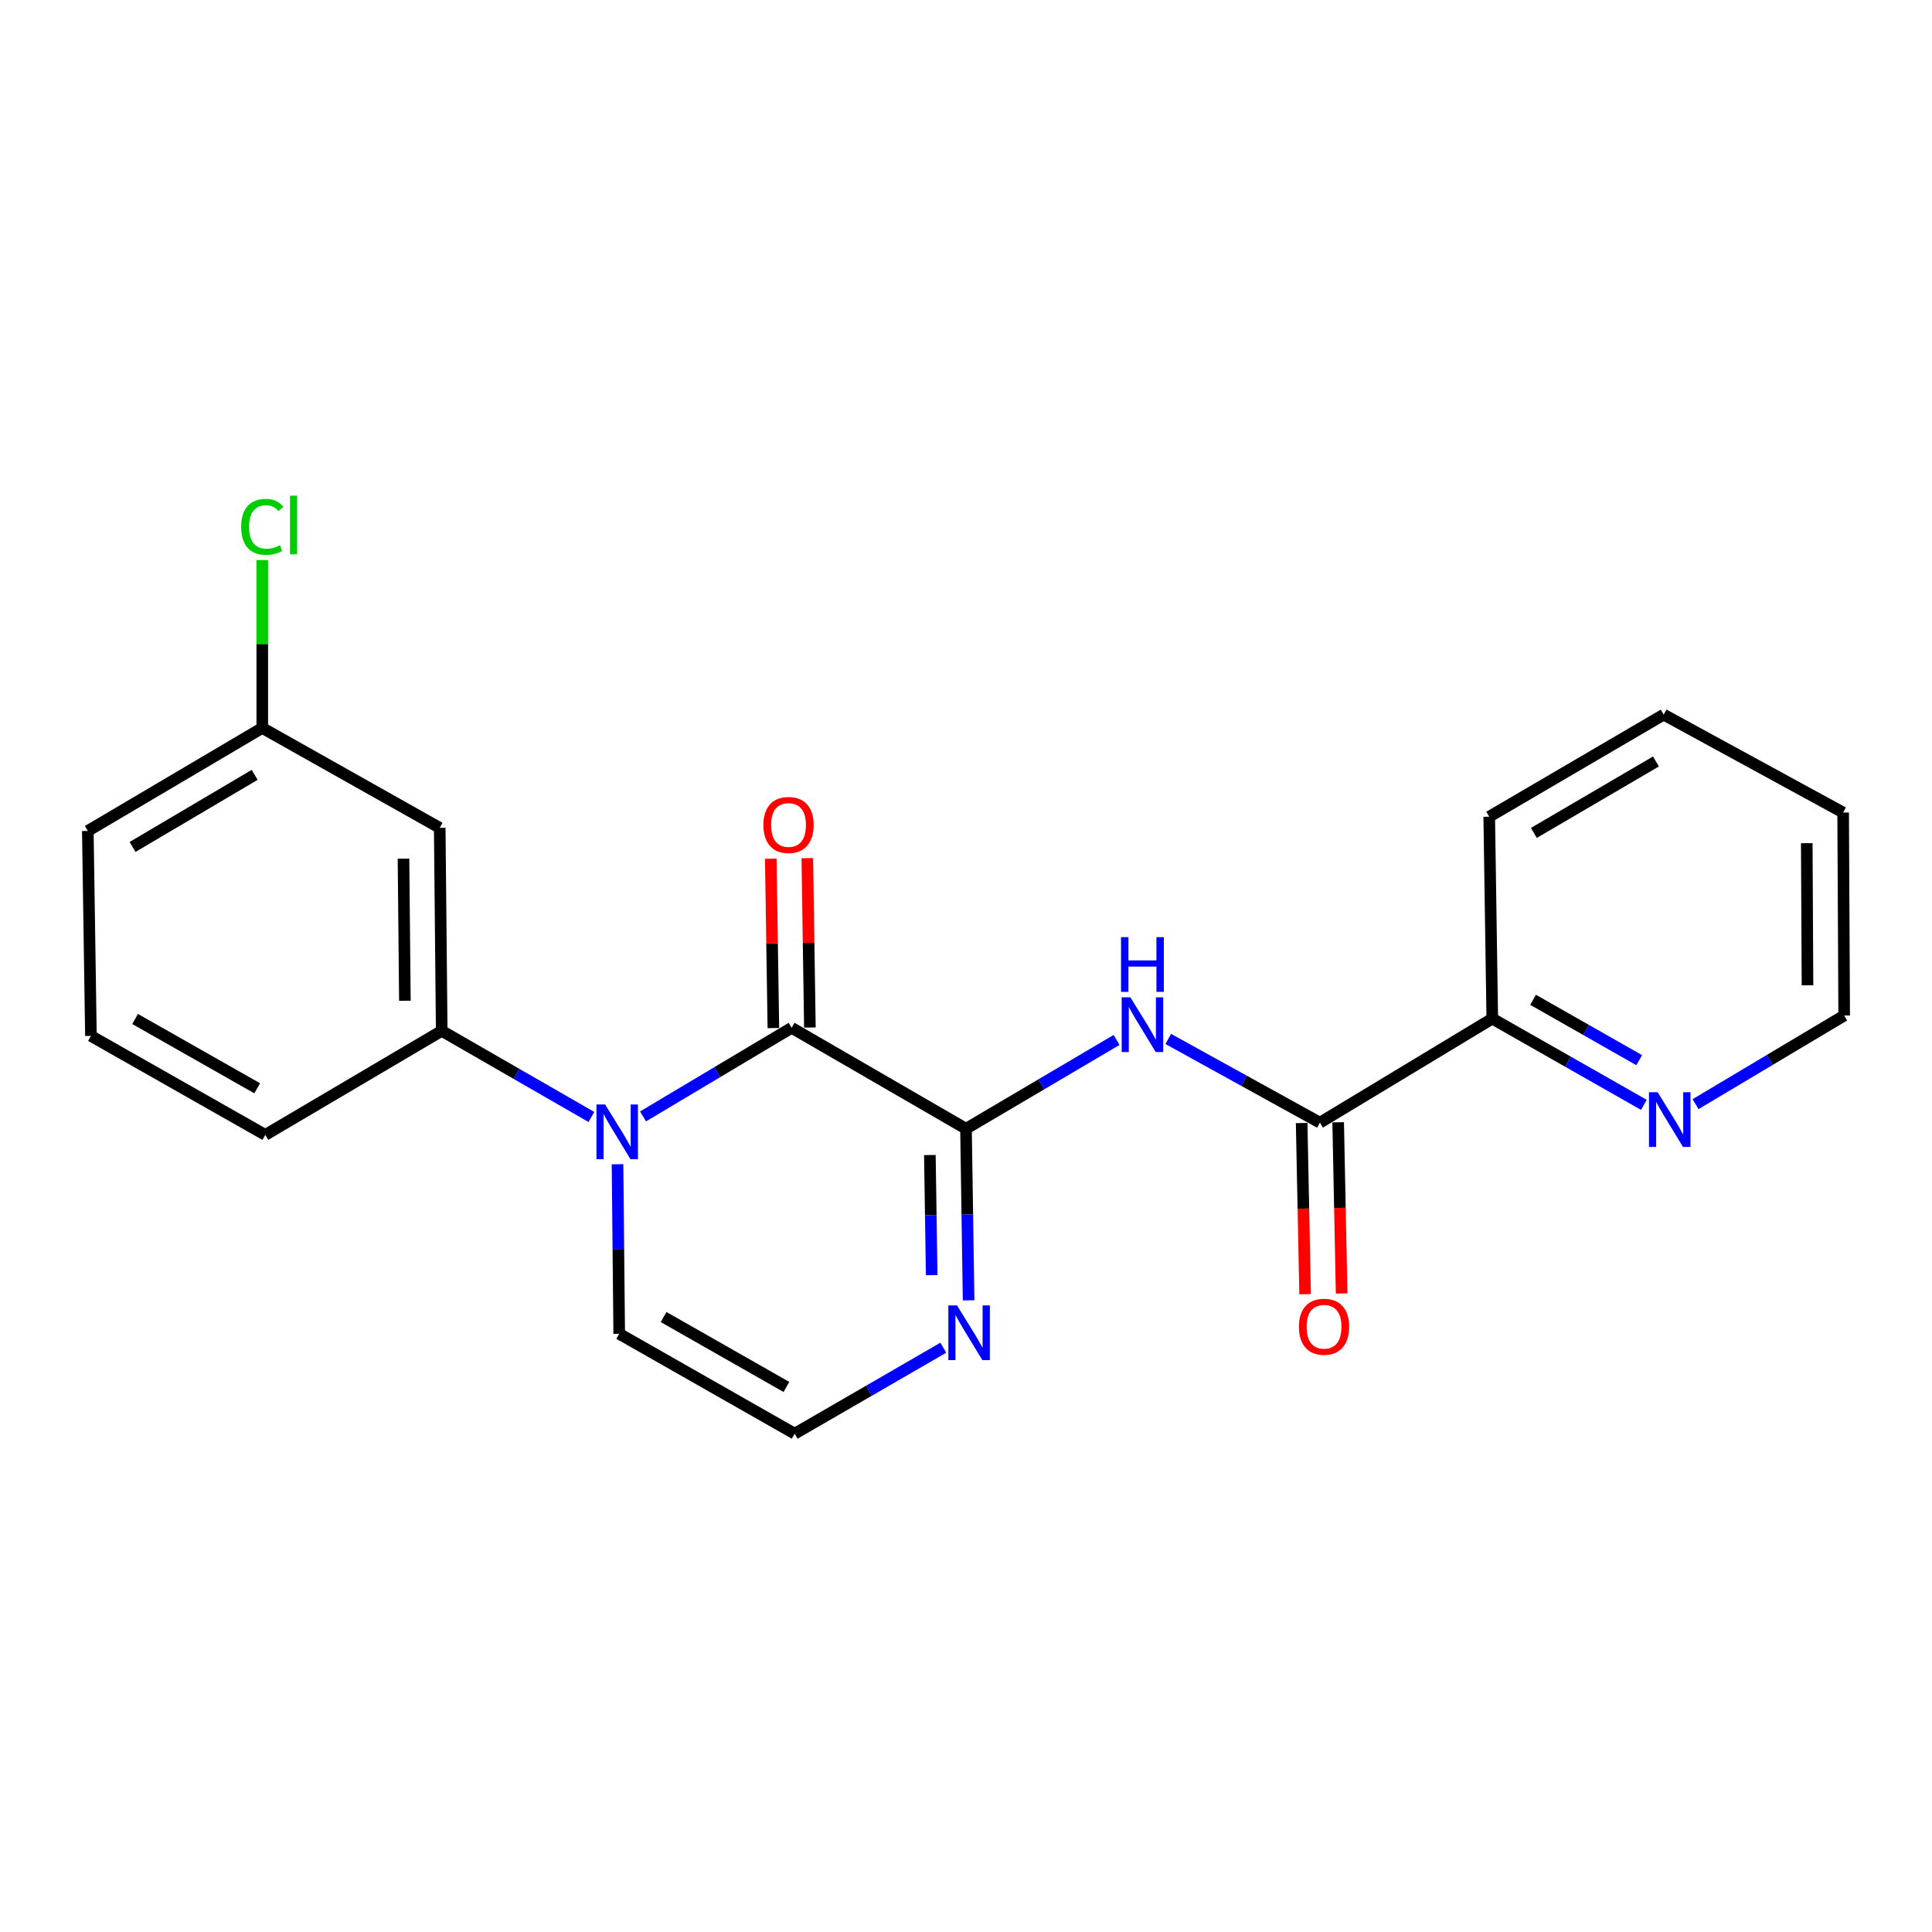 <?xml version='1.0' encoding='iso-8859-1'?>
<svg version='1.1' baseProfile='full'
              xmlns='http://www.w3.org/2000/svg'
                      xmlns:rdkit='http://www.rdkit.org/xml'
                      xmlns:xlink='http://www.w3.org/1999/xlink'
                  xml:space='preserve'
width='1000px' height='1000px' viewBox='0 0 1000 1000'>
<!-- END OF HEADER -->
<rect style='opacity:1.0;fill:#FFFFFF;stroke:none' width='1000' height='1000' x='0' y='0'> </rect>
<path class='bond-0' d='M 409.746,531.984 L 371.288,554.921' style='fill:none;fill-rule:evenodd;stroke:#000000;stroke-width:6px;stroke-linecap:butt;stroke-linejoin:miter;stroke-opacity:1' />
<path class='bond-0' d='M 371.288,554.921 L 332.829,577.857' style='fill:none;fill-rule:evenodd;stroke:#0000FF;stroke-width:6px;stroke-linecap:butt;stroke-linejoin:miter;stroke-opacity:1' />
<path class='bond-1' d='M 409.746,531.984 L 500,584.233' style='fill:none;fill-rule:evenodd;stroke:#000000;stroke-width:6px;stroke-linecap:butt;stroke-linejoin:miter;stroke-opacity:1' />
<path class='bond-10' d='M 419.199,531.84 L 418.529,488.006' style='fill:none;fill-rule:evenodd;stroke:#000000;stroke-width:6px;stroke-linecap:butt;stroke-linejoin:miter;stroke-opacity:1' />
<path class='bond-10' d='M 418.529,488.006 L 417.858,444.172' style='fill:none;fill-rule:evenodd;stroke:#FF0000;stroke-width:6px;stroke-linecap:butt;stroke-linejoin:miter;stroke-opacity:1' />
<path class='bond-10' d='M 400.294,532.129 L 399.623,488.295' style='fill:none;fill-rule:evenodd;stroke:#000000;stroke-width:6px;stroke-linecap:butt;stroke-linejoin:miter;stroke-opacity:1' />
<path class='bond-10' d='M 399.623,488.295 L 398.952,444.461' style='fill:none;fill-rule:evenodd;stroke:#FF0000;stroke-width:6px;stroke-linecap:butt;stroke-linejoin:miter;stroke-opacity:1' />
<path class='bond-5' d='M 306.101,578.142 L 267.366,555.851' style='fill:none;fill-rule:evenodd;stroke:#0000FF;stroke-width:6px;stroke-linecap:butt;stroke-linejoin:miter;stroke-opacity:1' />
<path class='bond-5' d='M 267.366,555.851 L 228.63,533.56' style='fill:none;fill-rule:evenodd;stroke:#000000;stroke-width:6px;stroke-linecap:butt;stroke-linejoin:miter;stroke-opacity:1' />
<path class='bond-6' d='M 319.628,602.604 L 320.065,646.486' style='fill:none;fill-rule:evenodd;stroke:#0000FF;stroke-width:6px;stroke-linecap:butt;stroke-linejoin:miter;stroke-opacity:1' />
<path class='bond-6' d='M 320.065,646.486 L 320.501,690.369' style='fill:none;fill-rule:evenodd;stroke:#000000;stroke-width:6px;stroke-linecap:butt;stroke-linejoin:miter;stroke-opacity:1' />
<path class='bond-2' d='M 500,584.233 L 538.967,561.254' style='fill:none;fill-rule:evenodd;stroke:#000000;stroke-width:6px;stroke-linecap:butt;stroke-linejoin:miter;stroke-opacity:1' />
<path class='bond-2' d='M 538.967,561.254 L 577.935,538.274' style='fill:none;fill-rule:evenodd;stroke:#0000FF;stroke-width:6px;stroke-linecap:butt;stroke-linejoin:miter;stroke-opacity:1' />
<path class='bond-4' d='M 500,584.233 L 500.676,628.638' style='fill:none;fill-rule:evenodd;stroke:#000000;stroke-width:6px;stroke-linecap:butt;stroke-linejoin:miter;stroke-opacity:1' />
<path class='bond-4' d='M 500.676,628.638 L 501.352,673.044' style='fill:none;fill-rule:evenodd;stroke:#0000FF;stroke-width:6px;stroke-linecap:butt;stroke-linejoin:miter;stroke-opacity:1' />
<path class='bond-4' d='M 481.297,597.843 L 481.77,628.926' style='fill:none;fill-rule:evenodd;stroke:#000000;stroke-width:6px;stroke-linecap:butt;stroke-linejoin:miter;stroke-opacity:1' />
<path class='bond-4' d='M 481.77,628.926 L 482.243,660.01' style='fill:none;fill-rule:evenodd;stroke:#0000FF;stroke-width:6px;stroke-linecap:butt;stroke-linejoin:miter;stroke-opacity:1' />
<path class='bond-3' d='M 604.688,537.755 L 643.937,559.424' style='fill:none;fill-rule:evenodd;stroke:#0000FF;stroke-width:6px;stroke-linecap:butt;stroke-linejoin:miter;stroke-opacity:1' />
<path class='bond-3' d='M 643.937,559.424 L 683.186,581.092' style='fill:none;fill-rule:evenodd;stroke:#000000;stroke-width:6px;stroke-linecap:butt;stroke-linejoin:miter;stroke-opacity:1' />
<path class='bond-9' d='M 683.186,581.092 L 772.4,527.236' style='fill:none;fill-rule:evenodd;stroke:#000000;stroke-width:6px;stroke-linecap:butt;stroke-linejoin:miter;stroke-opacity:1' />
<path class='bond-12' d='M 673.734,581.283 L 674.629,625.578' style='fill:none;fill-rule:evenodd;stroke:#000000;stroke-width:6px;stroke-linecap:butt;stroke-linejoin:miter;stroke-opacity:1' />
<path class='bond-12' d='M 674.629,625.578 L 675.524,669.872' style='fill:none;fill-rule:evenodd;stroke:#FF0000;stroke-width:6px;stroke-linecap:butt;stroke-linejoin:miter;stroke-opacity:1' />
<path class='bond-12' d='M 692.638,580.901 L 693.533,625.196' style='fill:none;fill-rule:evenodd;stroke:#000000;stroke-width:6px;stroke-linecap:butt;stroke-linejoin:miter;stroke-opacity:1' />
<path class='bond-12' d='M 693.533,625.196 L 694.428,669.49' style='fill:none;fill-rule:evenodd;stroke:#FF0000;stroke-width:6px;stroke-linecap:butt;stroke-linejoin:miter;stroke-opacity:1' />
<path class='bond-7' d='M 488.26,697.566 L 449.791,719.819' style='fill:none;fill-rule:evenodd;stroke:#0000FF;stroke-width:6px;stroke-linecap:butt;stroke-linejoin:miter;stroke-opacity:1' />
<path class='bond-7' d='M 449.791,719.819 L 411.322,742.072' style='fill:none;fill-rule:evenodd;stroke:#000000;stroke-width:6px;stroke-linecap:butt;stroke-linejoin:miter;stroke-opacity:1' />
<path class='bond-8' d='M 228.63,533.56 L 227.6,428.495' style='fill:none;fill-rule:evenodd;stroke:#000000;stroke-width:6px;stroke-linecap:butt;stroke-linejoin:miter;stroke-opacity:1' />
<path class='bond-8' d='M 209.569,517.986 L 208.848,444.44' style='fill:none;fill-rule:evenodd;stroke:#000000;stroke-width:6px;stroke-linecap:butt;stroke-linejoin:miter;stroke-opacity:1' />
<path class='bond-15' d='M 228.63,533.56 L 137.315,587.416' style='fill:none;fill-rule:evenodd;stroke:#000000;stroke-width:6px;stroke-linecap:butt;stroke-linejoin:miter;stroke-opacity:1' />
<path class='bond-22' d='M 320.501,690.369 L 411.322,742.072' style='fill:none;fill-rule:evenodd;stroke:#000000;stroke-width:6px;stroke-linecap:butt;stroke-linejoin:miter;stroke-opacity:1' />
<path class='bond-22' d='M 343.479,681.693 L 407.053,717.885' style='fill:none;fill-rule:evenodd;stroke:#000000;stroke-width:6px;stroke-linecap:butt;stroke-linejoin:miter;stroke-opacity:1' />
<path class='bond-13' d='M 227.6,428.495 L 135.75,376.782' style='fill:none;fill-rule:evenodd;stroke:#000000;stroke-width:6px;stroke-linecap:butt;stroke-linejoin:miter;stroke-opacity:1' />
<path class='bond-11' d='M 772.4,527.236 L 811.634,549.555' style='fill:none;fill-rule:evenodd;stroke:#000000;stroke-width:6px;stroke-linecap:butt;stroke-linejoin:miter;stroke-opacity:1' />
<path class='bond-11' d='M 811.634,549.555 L 850.868,571.873' style='fill:none;fill-rule:evenodd;stroke:#0000FF;stroke-width:6px;stroke-linecap:butt;stroke-linejoin:miter;stroke-opacity:1' />
<path class='bond-11' d='M 793.519,517.497 L 820.983,533.12' style='fill:none;fill-rule:evenodd;stroke:#000000;stroke-width:6px;stroke-linecap:butt;stroke-linejoin:miter;stroke-opacity:1' />
<path class='bond-11' d='M 820.983,533.12 L 848.447,548.743' style='fill:none;fill-rule:evenodd;stroke:#0000FF;stroke-width:6px;stroke-linecap:butt;stroke-linejoin:miter;stroke-opacity:1' />
<path class='bond-18' d='M 772.4,527.236 L 770.824,422.728' style='fill:none;fill-rule:evenodd;stroke:#000000;stroke-width:6px;stroke-linecap:butt;stroke-linejoin:miter;stroke-opacity:1' />
<path class='bond-17' d='M 877.618,571.513 L 916.082,548.577' style='fill:none;fill-rule:evenodd;stroke:#0000FF;stroke-width:6px;stroke-linecap:butt;stroke-linejoin:miter;stroke-opacity:1' />
<path class='bond-17' d='M 916.082,548.577 L 954.545,525.64' style='fill:none;fill-rule:evenodd;stroke:#000000;stroke-width:6px;stroke-linecap:butt;stroke-linejoin:miter;stroke-opacity:1' />
<path class='bond-14' d='M 135.75,376.782 L 135.75,333.338' style='fill:none;fill-rule:evenodd;stroke:#000000;stroke-width:6px;stroke-linecap:butt;stroke-linejoin:miter;stroke-opacity:1' />
<path class='bond-14' d='M 135.75,333.338 L 135.75,289.894' style='fill:none;fill-rule:evenodd;stroke:#00CC00;stroke-width:6px;stroke-linecap:butt;stroke-linejoin:miter;stroke-opacity:1' />
<path class='bond-23' d='M 135.75,376.782 L 45.455,430.092' style='fill:none;fill-rule:evenodd;stroke:#000000;stroke-width:6px;stroke-linecap:butt;stroke-linejoin:miter;stroke-opacity:1' />
<path class='bond-23' d='M 131.819,401.061 L 68.612,438.378' style='fill:none;fill-rule:evenodd;stroke:#000000;stroke-width:6px;stroke-linecap:butt;stroke-linejoin:miter;stroke-opacity:1' />
<path class='bond-16' d='M 137.315,587.416 L 47.062,536.186' style='fill:none;fill-rule:evenodd;stroke:#000000;stroke-width:6px;stroke-linecap:butt;stroke-linejoin:miter;stroke-opacity:1' />
<path class='bond-16' d='M 133.111,563.288 L 69.933,527.427' style='fill:none;fill-rule:evenodd;stroke:#000000;stroke-width:6px;stroke-linecap:butt;stroke-linejoin:miter;stroke-opacity:1' />
<path class='bond-19' d='M 47.062,536.186 L 45.455,430.092' style='fill:none;fill-rule:evenodd;stroke:#000000;stroke-width:6px;stroke-linecap:butt;stroke-linejoin:miter;stroke-opacity:1' />
<path class='bond-24' d='M 954.545,525.64 L 954.01,420.575' style='fill:none;fill-rule:evenodd;stroke:#000000;stroke-width:6px;stroke-linecap:butt;stroke-linejoin:miter;stroke-opacity:1' />
<path class='bond-24' d='M 935.557,509.977 L 935.182,436.431' style='fill:none;fill-rule:evenodd;stroke:#000000;stroke-width:6px;stroke-linecap:butt;stroke-linejoin:miter;stroke-opacity:1' />
<path class='bond-21' d='M 770.824,422.728 L 861.12,369.891' style='fill:none;fill-rule:evenodd;stroke:#000000;stroke-width:6px;stroke-linecap:butt;stroke-linejoin:miter;stroke-opacity:1' />
<path class='bond-21' d='M 793.918,431.122 L 857.124,394.136' style='fill:none;fill-rule:evenodd;stroke:#000000;stroke-width:6px;stroke-linecap:butt;stroke-linejoin:miter;stroke-opacity:1' />
<path class='bond-20' d='M 954.01,420.575 L 861.12,369.891' style='fill:none;fill-rule:evenodd;stroke:#000000;stroke-width:6px;stroke-linecap:butt;stroke-linejoin:miter;stroke-opacity:1' />
<path  class='atom-1' d='M 313.201 571.67
L 322.481 586.67
Q 323.401 588.15, 324.881 590.83
Q 326.361 593.51, 326.441 593.67
L 326.441 571.67
L 330.201 571.67
L 330.201 599.99
L 326.321 599.99
L 316.361 583.59
Q 315.201 581.67, 313.961 579.47
Q 312.761 577.27, 312.401 576.59
L 312.401 599.99
L 308.721 599.99
L 308.721 571.67
L 313.201 571.67
' fill='#0000FF'/>
<path  class='atom-3' d='M 585.065 516.217
L 594.345 531.217
Q 595.265 532.697, 596.745 535.377
Q 598.225 538.057, 598.305 538.217
L 598.305 516.217
L 602.065 516.217
L 602.065 544.537
L 598.185 544.537
L 588.225 528.137
Q 587.065 526.217, 585.825 524.017
Q 584.625 521.817, 584.265 521.137
L 584.265 544.537
L 580.585 544.537
L 580.585 516.217
L 585.065 516.217
' fill='#0000FF'/>
<path  class='atom-3' d='M 580.245 485.065
L 584.085 485.065
L 584.085 497.105
L 598.565 497.105
L 598.565 485.065
L 602.405 485.065
L 602.405 513.385
L 598.565 513.385
L 598.565 500.305
L 584.085 500.305
L 584.085 513.385
L 580.245 513.385
L 580.245 485.065
' fill='#0000FF'/>
<path  class='atom-5' d='M 495.347 675.684
L 504.627 690.684
Q 505.547 692.164, 507.027 694.844
Q 508.507 697.524, 508.587 697.684
L 508.587 675.684
L 512.347 675.684
L 512.347 704.004
L 508.467 704.004
L 498.507 687.604
Q 497.347 685.684, 496.107 683.484
Q 494.907 681.284, 494.547 680.604
L 494.547 704.004
L 490.867 704.004
L 490.867 675.684
L 495.347 675.684
' fill='#0000FF'/>
<path  class='atom-11' d='M 395.139 427.01
Q 395.139 420.21, 398.499 416.41
Q 401.859 412.61, 408.139 412.61
Q 414.419 412.61, 417.779 416.41
Q 421.139 420.21, 421.139 427.01
Q 421.139 433.89, 417.739 437.81
Q 414.339 441.69, 408.139 441.69
Q 401.899 441.69, 398.499 437.81
Q 395.139 433.93, 395.139 427.01
M 408.139 438.49
Q 412.459 438.49, 414.779 435.61
Q 417.139 432.69, 417.139 427.01
Q 417.139 421.45, 414.779 418.65
Q 412.459 415.81, 408.139 415.81
Q 403.819 415.81, 401.459 418.61
Q 399.139 421.41, 399.139 427.01
Q 399.139 432.73, 401.459 435.61
Q 403.819 438.49, 408.139 438.49
' fill='#FF0000'/>
<path  class='atom-12' d='M 857.99 565.325
L 867.27 580.325
Q 868.19 581.805, 869.67 584.485
Q 871.15 587.165, 871.23 587.325
L 871.23 565.325
L 874.99 565.325
L 874.99 593.645
L 871.11 593.645
L 861.15 577.245
Q 859.99 575.325, 858.75 573.125
Q 857.55 570.925, 857.19 570.245
L 857.19 593.645
L 853.51 593.645
L 853.51 565.325
L 857.99 565.325
' fill='#0000FF'/>
<path  class='atom-13' d='M 672.318 686.72
Q 672.318 679.92, 675.678 676.12
Q 679.038 672.32, 685.318 672.32
Q 691.598 672.32, 694.958 676.12
Q 698.318 679.92, 698.318 686.72
Q 698.318 693.6, 694.918 697.52
Q 691.518 701.4, 685.318 701.4
Q 679.078 701.4, 675.678 697.52
Q 672.318 693.64, 672.318 686.72
M 685.318 698.2
Q 689.638 698.2, 691.958 695.32
Q 694.318 692.4, 694.318 686.72
Q 694.318 681.16, 691.958 678.36
Q 689.638 675.52, 685.318 675.52
Q 680.998 675.52, 678.638 678.32
Q 676.318 681.12, 676.318 686.72
Q 676.318 692.44, 678.638 695.32
Q 680.998 698.2, 685.318 698.2
' fill='#FF0000'/>
<path  class='atom-15' d='M 124.83 272.708
Q 124.83 265.668, 128.11 261.988
Q 131.43 258.268, 137.71 258.268
Q 143.55 258.268, 146.67 262.388
L 144.03 264.548
Q 141.75 261.548, 137.71 261.548
Q 133.43 261.548, 131.15 264.428
Q 128.91 267.268, 128.91 272.708
Q 128.91 278.308, 131.23 281.188
Q 133.59 284.068, 138.15 284.068
Q 141.27 284.068, 144.91 282.188
L 146.03 285.188
Q 144.55 286.148, 142.31 286.708
Q 140.07 287.268, 137.59 287.268
Q 131.43 287.268, 128.11 283.508
Q 124.83 279.748, 124.83 272.708
' fill='#00CC00'/>
<path  class='atom-15' d='M 150.11 256.548
L 153.79 256.548
L 153.79 286.908
L 150.11 286.908
L 150.11 256.548
' fill='#00CC00'/>
</svg>
